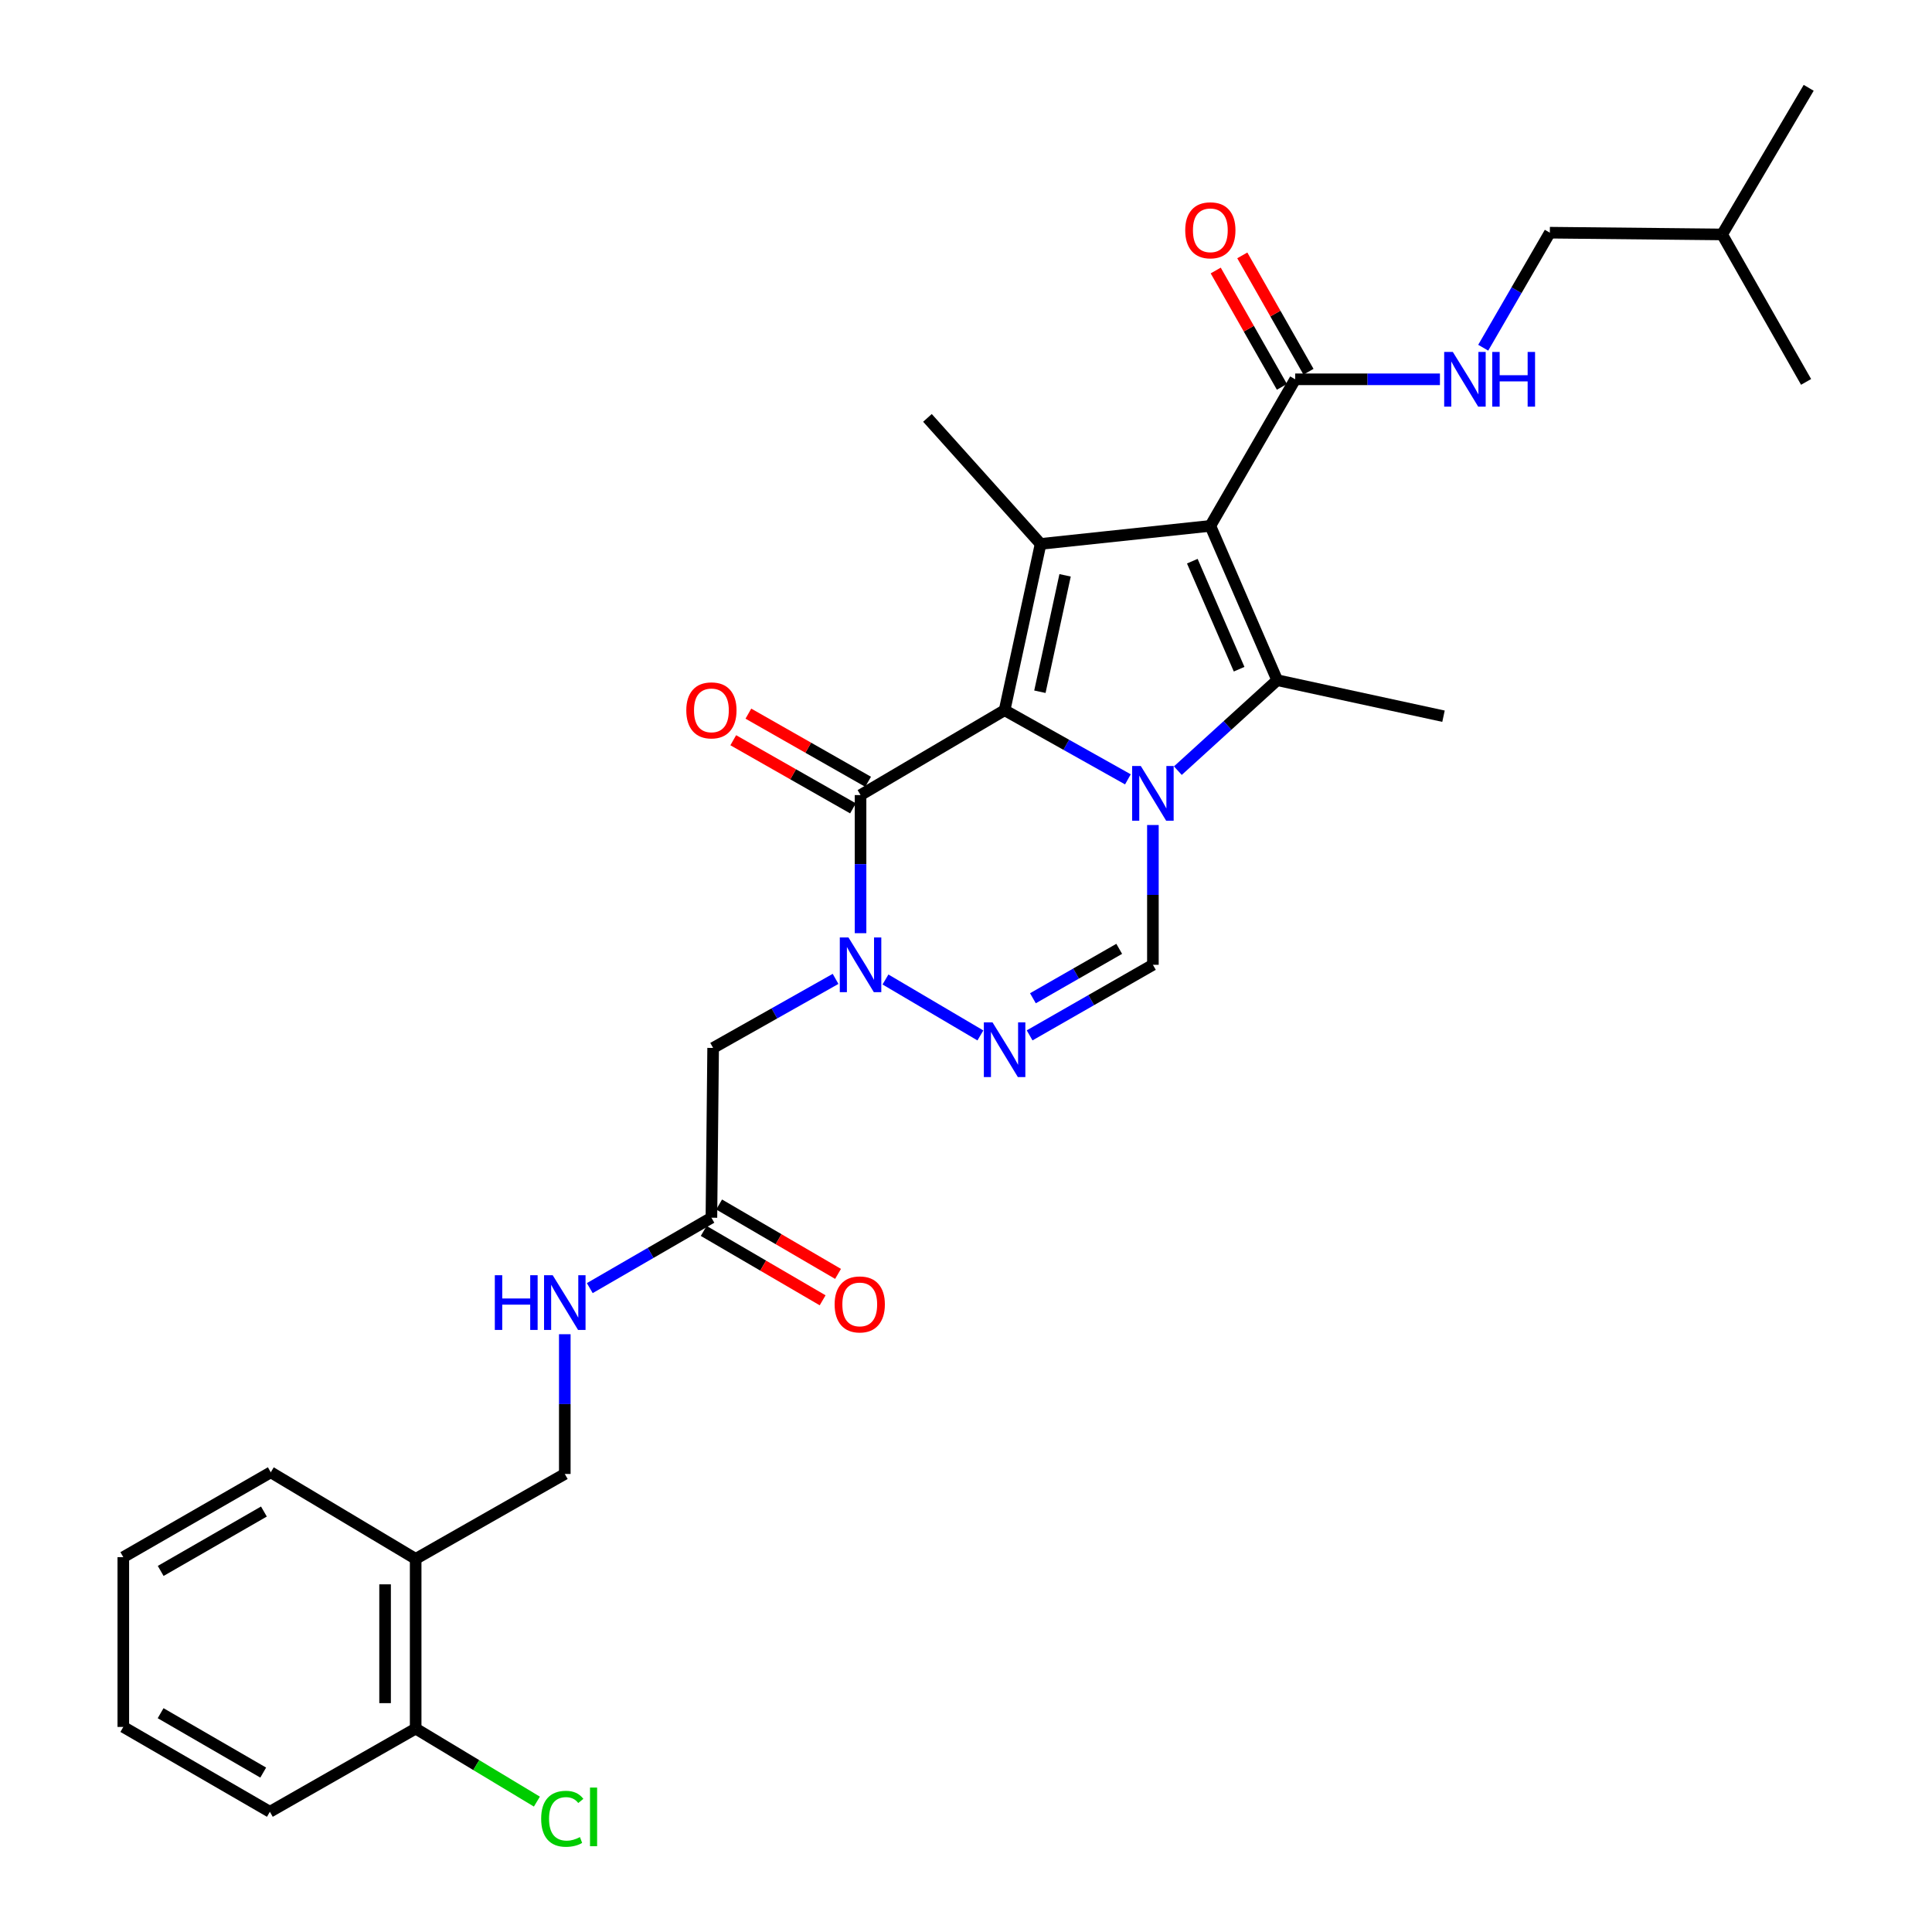 <?xml version='1.0' encoding='iso-8859-1'?>
<svg version='1.1' baseProfile='full'
              xmlns='http://www.w3.org/2000/svg'
                      xmlns:rdkit='http://www.rdkit.org/xml'
                      xmlns:xlink='http://www.w3.org/1999/xlink'
                  xml:space='preserve'
width='1000px' height='1000px' viewBox='0 0 1000 1000'>
<!-- END OF HEADER -->
<rect style='opacity:1.0;fill:#FFFFFF;stroke:none' width='1000' height='1000' x='0' y='0'> </rect>
<path class='bond-0' d='M 583.799,403.39 L 551.889,385.496' style='fill:none;fill-rule:evenodd;stroke:#0000FF;stroke-width:6px;stroke-linecap:butt;stroke-linejoin:miter;stroke-opacity:1' />
<path class='bond-0' d='M 551.889,385.496 L 519.979,367.602' style='fill:none;fill-rule:evenodd;stroke:#000000;stroke-width:6px;stroke-linecap:butt;stroke-linejoin:miter;stroke-opacity:1' />
<path class='bond-2' d='M 609.655,398.888 L 635.369,375.476' style='fill:none;fill-rule:evenodd;stroke:#0000FF;stroke-width:6px;stroke-linecap:butt;stroke-linejoin:miter;stroke-opacity:1' />
<path class='bond-2' d='M 635.369,375.476 L 661.082,352.063' style='fill:none;fill-rule:evenodd;stroke:#000000;stroke-width:6px;stroke-linecap:butt;stroke-linejoin:miter;stroke-opacity:1' />
<path class='bond-7' d='M 596.739,427.025 L 596.739,463.2' style='fill:none;fill-rule:evenodd;stroke:#0000FF;stroke-width:6px;stroke-linecap:butt;stroke-linejoin:miter;stroke-opacity:1' />
<path class='bond-7' d='M 596.739,463.2 L 596.739,499.375' style='fill:none;fill-rule:evenodd;stroke:#000000;stroke-width:6px;stroke-linecap:butt;stroke-linejoin:miter;stroke-opacity:1' />
<path class='bond-3' d='M 519.979,367.602 L 538.613,281.529' style='fill:none;fill-rule:evenodd;stroke:#000000;stroke-width:6px;stroke-linecap:butt;stroke-linejoin:miter;stroke-opacity:1' />
<path class='bond-3' d='M 538.245,358.04 L 551.288,297.789' style='fill:none;fill-rule:evenodd;stroke:#000000;stroke-width:6px;stroke-linecap:butt;stroke-linejoin:miter;stroke-opacity:1' />
<path class='bond-4' d='M 519.979,367.602 L 445.418,411.526' style='fill:none;fill-rule:evenodd;stroke:#000000;stroke-width:6px;stroke-linecap:butt;stroke-linejoin:miter;stroke-opacity:1' />
<path class='bond-1' d='M 626.471,272.191 L 661.082,352.063' style='fill:none;fill-rule:evenodd;stroke:#000000;stroke-width:6px;stroke-linecap:butt;stroke-linejoin:miter;stroke-opacity:1' />
<path class='bond-1' d='M 617.139,290.465 L 641.367,346.376' style='fill:none;fill-rule:evenodd;stroke:#000000;stroke-width:6px;stroke-linecap:butt;stroke-linejoin:miter;stroke-opacity:1' />
<path class='bond-8' d='M 626.471,272.191 L 670.395,196.328' style='fill:none;fill-rule:evenodd;stroke:#000000;stroke-width:6px;stroke-linecap:butt;stroke-linejoin:miter;stroke-opacity:1' />
<path class='bond-30' d='M 626.471,272.191 L 538.613,281.529' style='fill:none;fill-rule:evenodd;stroke:#000000;stroke-width:6px;stroke-linecap:butt;stroke-linejoin:miter;stroke-opacity:1' />
<path class='bond-19' d='M 661.082,352.063 L 747.155,370.706' style='fill:none;fill-rule:evenodd;stroke:#000000;stroke-width:6px;stroke-linecap:butt;stroke-linejoin:miter;stroke-opacity:1' />
<path class='bond-20' d='M 538.613,281.529 L 480.047,216.298' style='fill:none;fill-rule:evenodd;stroke:#000000;stroke-width:6px;stroke-linecap:butt;stroke-linejoin:miter;stroke-opacity:1' />
<path class='bond-12' d='M 449.332,404.648 L 418.347,387.016' style='fill:none;fill-rule:evenodd;stroke:#000000;stroke-width:6px;stroke-linecap:butt;stroke-linejoin:miter;stroke-opacity:1' />
<path class='bond-12' d='M 418.347,387.016 L 387.361,369.384' style='fill:none;fill-rule:evenodd;stroke:#FF0000;stroke-width:6px;stroke-linecap:butt;stroke-linejoin:miter;stroke-opacity:1' />
<path class='bond-12' d='M 441.504,418.405 L 410.518,400.773' style='fill:none;fill-rule:evenodd;stroke:#000000;stroke-width:6px;stroke-linecap:butt;stroke-linejoin:miter;stroke-opacity:1' />
<path class='bond-12' d='M 410.518,400.773 L 379.533,383.141' style='fill:none;fill-rule:evenodd;stroke:#FF0000;stroke-width:6px;stroke-linecap:butt;stroke-linejoin:miter;stroke-opacity:1' />
<path class='bond-31' d='M 445.418,411.526 L 445.418,447.273' style='fill:none;fill-rule:evenodd;stroke:#000000;stroke-width:6px;stroke-linecap:butt;stroke-linejoin:miter;stroke-opacity:1' />
<path class='bond-31' d='M 445.418,447.273 L 445.418,483.019' style='fill:none;fill-rule:evenodd;stroke:#0000FF;stroke-width:6px;stroke-linecap:butt;stroke-linejoin:miter;stroke-opacity:1' />
<path class='bond-5' d='M 458.321,506.981 L 507.45,535.94' style='fill:none;fill-rule:evenodd;stroke:#0000FF;stroke-width:6px;stroke-linecap:butt;stroke-linejoin:miter;stroke-opacity:1' />
<path class='bond-9' d='M 432.488,506.668 L 400.801,524.54' style='fill:none;fill-rule:evenodd;stroke:#0000FF;stroke-width:6px;stroke-linecap:butt;stroke-linejoin:miter;stroke-opacity:1' />
<path class='bond-9' d='M 400.801,524.54 L 369.115,542.411' style='fill:none;fill-rule:evenodd;stroke:#000000;stroke-width:6px;stroke-linecap:butt;stroke-linejoin:miter;stroke-opacity:1' />
<path class='bond-6' d='M 532.931,535.91 L 564.835,517.643' style='fill:none;fill-rule:evenodd;stroke:#0000FF;stroke-width:6px;stroke-linecap:butt;stroke-linejoin:miter;stroke-opacity:1' />
<path class='bond-6' d='M 564.835,517.643 L 596.739,499.375' style='fill:none;fill-rule:evenodd;stroke:#000000;stroke-width:6px;stroke-linecap:butt;stroke-linejoin:miter;stroke-opacity:1' />
<path class='bond-6' d='M 534.637,516.694 L 556.97,503.906' style='fill:none;fill-rule:evenodd;stroke:#0000FF;stroke-width:6px;stroke-linecap:butt;stroke-linejoin:miter;stroke-opacity:1' />
<path class='bond-6' d='M 556.97,503.906 L 579.303,491.119' style='fill:none;fill-rule:evenodd;stroke:#000000;stroke-width:6px;stroke-linecap:butt;stroke-linejoin:miter;stroke-opacity:1' />
<path class='bond-11' d='M 670.395,196.328 L 707.851,196.328' style='fill:none;fill-rule:evenodd;stroke:#000000;stroke-width:6px;stroke-linecap:butt;stroke-linejoin:miter;stroke-opacity:1' />
<path class='bond-11' d='M 707.851,196.328 L 745.307,196.328' style='fill:none;fill-rule:evenodd;stroke:#0000FF;stroke-width:6px;stroke-linecap:butt;stroke-linejoin:miter;stroke-opacity:1' />
<path class='bond-15' d='M 677.274,192.414 L 660.142,162.3' style='fill:none;fill-rule:evenodd;stroke:#000000;stroke-width:6px;stroke-linecap:butt;stroke-linejoin:miter;stroke-opacity:1' />
<path class='bond-15' d='M 660.142,162.3 L 643.01,132.186' style='fill:none;fill-rule:evenodd;stroke:#FF0000;stroke-width:6px;stroke-linecap:butt;stroke-linejoin:miter;stroke-opacity:1' />
<path class='bond-15' d='M 663.516,200.241 L 646.384,170.127' style='fill:none;fill-rule:evenodd;stroke:#000000;stroke-width:6px;stroke-linecap:butt;stroke-linejoin:miter;stroke-opacity:1' />
<path class='bond-15' d='M 646.384,170.127 L 629.252,140.013' style='fill:none;fill-rule:evenodd;stroke:#FF0000;stroke-width:6px;stroke-linecap:butt;stroke-linejoin:miter;stroke-opacity:1' />
<path class='bond-10' d='M 369.115,542.411 L 368.227,630.286' style='fill:none;fill-rule:evenodd;stroke:#000000;stroke-width:6px;stroke-linecap:butt;stroke-linejoin:miter;stroke-opacity:1' />
<path class='bond-14' d='M 368.227,630.286 L 336.748,648.506' style='fill:none;fill-rule:evenodd;stroke:#000000;stroke-width:6px;stroke-linecap:butt;stroke-linejoin:miter;stroke-opacity:1' />
<path class='bond-14' d='M 336.748,648.506 L 305.27,666.726' style='fill:none;fill-rule:evenodd;stroke:#0000FF;stroke-width:6px;stroke-linecap:butt;stroke-linejoin:miter;stroke-opacity:1' />
<path class='bond-18' d='M 364.239,637.122 L 395.016,655.079' style='fill:none;fill-rule:evenodd;stroke:#000000;stroke-width:6px;stroke-linecap:butt;stroke-linejoin:miter;stroke-opacity:1' />
<path class='bond-18' d='M 395.016,655.079 L 425.794,673.036' style='fill:none;fill-rule:evenodd;stroke:#FF0000;stroke-width:6px;stroke-linecap:butt;stroke-linejoin:miter;stroke-opacity:1' />
<path class='bond-18' d='M 372.215,623.45 L 402.993,641.407' style='fill:none;fill-rule:evenodd;stroke:#000000;stroke-width:6px;stroke-linecap:butt;stroke-linejoin:miter;stroke-opacity:1' />
<path class='bond-18' d='M 402.993,641.407 L 433.77,659.364' style='fill:none;fill-rule:evenodd;stroke:#FF0000;stroke-width:6px;stroke-linecap:butt;stroke-linejoin:miter;stroke-opacity:1' />
<path class='bond-21' d='M 767.714,179.975 L 784.954,150.207' style='fill:none;fill-rule:evenodd;stroke:#0000FF;stroke-width:6px;stroke-linecap:butt;stroke-linejoin:miter;stroke-opacity:1' />
<path class='bond-21' d='M 784.954,150.207 L 802.194,120.438' style='fill:none;fill-rule:evenodd;stroke:#000000;stroke-width:6px;stroke-linecap:butt;stroke-linejoin:miter;stroke-opacity:1' />
<path class='bond-13' d='M 215.147,806.872 L 292.337,762.921' style='fill:none;fill-rule:evenodd;stroke:#000000;stroke-width:6px;stroke-linecap:butt;stroke-linejoin:miter;stroke-opacity:1' />
<path class='bond-17' d='M 215.147,806.872 L 215.147,894.721' style='fill:none;fill-rule:evenodd;stroke:#000000;stroke-width:6px;stroke-linecap:butt;stroke-linejoin:miter;stroke-opacity:1' />
<path class='bond-17' d='M 199.318,820.049 L 199.318,881.544' style='fill:none;fill-rule:evenodd;stroke:#000000;stroke-width:6px;stroke-linecap:butt;stroke-linejoin:miter;stroke-opacity:1' />
<path class='bond-23' d='M 215.147,806.872 L 140.154,762.06' style='fill:none;fill-rule:evenodd;stroke:#000000;stroke-width:6px;stroke-linecap:butt;stroke-linejoin:miter;stroke-opacity:1' />
<path class='bond-16' d='M 292.337,690.589 L 292.337,726.755' style='fill:none;fill-rule:evenodd;stroke:#0000FF;stroke-width:6px;stroke-linecap:butt;stroke-linejoin:miter;stroke-opacity:1' />
<path class='bond-16' d='M 292.337,726.755 L 292.337,762.921' style='fill:none;fill-rule:evenodd;stroke:#000000;stroke-width:6px;stroke-linecap:butt;stroke-linejoin:miter;stroke-opacity:1' />
<path class='bond-22' d='M 215.147,894.721 L 246.52,913.616' style='fill:none;fill-rule:evenodd;stroke:#000000;stroke-width:6px;stroke-linecap:butt;stroke-linejoin:miter;stroke-opacity:1' />
<path class='bond-22' d='M 246.52,913.616 L 277.893,932.511' style='fill:none;fill-rule:evenodd;stroke:#00CC00;stroke-width:6px;stroke-linecap:butt;stroke-linejoin:miter;stroke-opacity:1' />
<path class='bond-25' d='M 215.147,894.721 L 139.688,937.775' style='fill:none;fill-rule:evenodd;stroke:#000000;stroke-width:6px;stroke-linecap:butt;stroke-linejoin:miter;stroke-opacity:1' />
<path class='bond-24' d='M 802.194,120.438 L 891.362,121.344' style='fill:none;fill-rule:evenodd;stroke:#000000;stroke-width:6px;stroke-linecap:butt;stroke-linejoin:miter;stroke-opacity:1' />
<path class='bond-28' d='M 140.154,762.06 L 63.825,805.984' style='fill:none;fill-rule:evenodd;stroke:#000000;stroke-width:6px;stroke-linecap:butt;stroke-linejoin:miter;stroke-opacity:1' />
<path class='bond-28' d='M 136.6,782.367 L 83.169,813.114' style='fill:none;fill-rule:evenodd;stroke:#000000;stroke-width:6px;stroke-linecap:butt;stroke-linejoin:miter;stroke-opacity:1' />
<path class='bond-26' d='M 891.362,121.344 L 936.175,45.455' style='fill:none;fill-rule:evenodd;stroke:#000000;stroke-width:6px;stroke-linecap:butt;stroke-linejoin:miter;stroke-opacity:1' />
<path class='bond-27' d='M 891.362,121.344 L 934.829,197.673' style='fill:none;fill-rule:evenodd;stroke:#000000;stroke-width:6px;stroke-linecap:butt;stroke-linejoin:miter;stroke-opacity:1' />
<path class='bond-32' d='M 139.688,937.775 L 63.825,893.859' style='fill:none;fill-rule:evenodd;stroke:#000000;stroke-width:6px;stroke-linecap:butt;stroke-linejoin:miter;stroke-opacity:1' />
<path class='bond-32' d='M 136.239,917.488 L 83.135,886.748' style='fill:none;fill-rule:evenodd;stroke:#000000;stroke-width:6px;stroke-linecap:butt;stroke-linejoin:miter;stroke-opacity:1' />
<path class='bond-29' d='M 63.825,805.984 L 63.825,893.859' style='fill:none;fill-rule:evenodd;stroke:#000000;stroke-width:6px;stroke-linecap:butt;stroke-linejoin:miter;stroke-opacity:1' />
<path  class='atom-0' d='M 590.479 396.487
L 599.759 411.487
Q 600.679 412.967, 602.159 415.647
Q 603.639 418.327, 603.719 418.487
L 603.719 396.487
L 607.479 396.487
L 607.479 424.807
L 603.599 424.807
L 593.639 408.407
Q 592.479 406.487, 591.239 404.287
Q 590.039 402.087, 589.679 401.407
L 589.679 424.807
L 585.999 424.807
L 585.999 396.487
L 590.479 396.487
' fill='#0000FF'/>
<path  class='atom-6' d='M 439.158 485.215
L 448.438 500.215
Q 449.358 501.695, 450.838 504.375
Q 452.318 507.055, 452.398 507.215
L 452.398 485.215
L 456.158 485.215
L 456.158 513.535
L 452.278 513.535
L 442.318 497.135
Q 441.158 495.215, 439.918 493.015
Q 438.718 490.815, 438.358 490.135
L 438.358 513.535
L 434.678 513.535
L 434.678 485.215
L 439.158 485.215
' fill='#0000FF'/>
<path  class='atom-7' d='M 513.719 529.166
L 522.999 544.166
Q 523.919 545.646, 525.399 548.326
Q 526.879 551.006, 526.959 551.166
L 526.959 529.166
L 530.719 529.166
L 530.719 557.486
L 526.839 557.486
L 516.879 541.086
Q 515.719 539.166, 514.479 536.966
Q 513.279 534.766, 512.919 534.086
L 512.919 557.486
L 509.239 557.486
L 509.239 529.166
L 513.719 529.166
' fill='#0000FF'/>
<path  class='atom-12' d='M 751.984 182.168
L 761.264 197.168
Q 762.184 198.648, 763.664 201.328
Q 765.144 204.008, 765.224 204.168
L 765.224 182.168
L 768.984 182.168
L 768.984 210.488
L 765.104 210.488
L 755.144 194.088
Q 753.984 192.168, 752.744 189.968
Q 751.544 187.768, 751.184 187.088
L 751.184 210.488
L 747.504 210.488
L 747.504 182.168
L 751.984 182.168
' fill='#0000FF'/>
<path  class='atom-12' d='M 772.384 182.168
L 776.224 182.168
L 776.224 194.208
L 790.704 194.208
L 790.704 182.168
L 794.544 182.168
L 794.544 210.488
L 790.704 210.488
L 790.704 197.408
L 776.224 197.408
L 776.224 210.488
L 772.384 210.488
L 772.384 182.168
' fill='#0000FF'/>
<path  class='atom-13' d='M 355.227 367.682
Q 355.227 360.882, 358.587 357.082
Q 361.947 353.282, 368.227 353.282
Q 374.507 353.282, 377.867 357.082
Q 381.227 360.882, 381.227 367.682
Q 381.227 374.562, 377.827 378.482
Q 374.427 382.362, 368.227 382.362
Q 361.987 382.362, 358.587 378.482
Q 355.227 374.602, 355.227 367.682
M 368.227 379.162
Q 372.547 379.162, 374.867 376.282
Q 377.227 373.362, 377.227 367.682
Q 377.227 362.122, 374.867 359.322
Q 372.547 356.482, 368.227 356.482
Q 363.907 356.482, 361.547 359.282
Q 359.227 362.082, 359.227 367.682
Q 359.227 373.402, 361.547 376.282
Q 363.907 379.162, 368.227 379.162
' fill='#FF0000'/>
<path  class='atom-15' d='M 256.117 660.051
L 259.957 660.051
L 259.957 672.091
L 274.437 672.091
L 274.437 660.051
L 278.277 660.051
L 278.277 688.371
L 274.437 688.371
L 274.437 675.291
L 259.957 675.291
L 259.957 688.371
L 256.117 688.371
L 256.117 660.051
' fill='#0000FF'/>
<path  class='atom-15' d='M 286.077 660.051
L 295.357 675.051
Q 296.277 676.531, 297.757 679.211
Q 299.237 681.891, 299.317 682.051
L 299.317 660.051
L 303.077 660.051
L 303.077 688.371
L 299.197 688.371
L 289.237 671.971
Q 288.077 670.051, 286.837 667.851
Q 285.637 665.651, 285.277 664.971
L 285.277 688.371
L 281.597 688.371
L 281.597 660.051
L 286.077 660.051
' fill='#0000FF'/>
<path  class='atom-16' d='M 613.471 119.199
Q 613.471 112.399, 616.831 108.599
Q 620.191 104.799, 626.471 104.799
Q 632.751 104.799, 636.111 108.599
Q 639.471 112.399, 639.471 119.199
Q 639.471 126.079, 636.071 129.999
Q 632.671 133.879, 626.471 133.879
Q 620.231 133.879, 616.831 129.999
Q 613.471 126.119, 613.471 119.199
M 626.471 130.679
Q 630.791 130.679, 633.111 127.799
Q 635.471 124.879, 635.471 119.199
Q 635.471 113.639, 633.111 110.839
Q 630.791 107.999, 626.471 107.999
Q 622.151 107.999, 619.791 110.799
Q 617.471 113.599, 617.471 119.199
Q 617.471 124.919, 619.791 127.799
Q 622.151 130.679, 626.471 130.679
' fill='#FF0000'/>
<path  class='atom-19' d='M 432.004 675.161
Q 432.004 668.361, 435.364 664.561
Q 438.724 660.761, 445.004 660.761
Q 451.284 660.761, 454.644 664.561
Q 458.004 668.361, 458.004 675.161
Q 458.004 682.041, 454.604 685.961
Q 451.204 689.841, 445.004 689.841
Q 438.764 689.841, 435.364 685.961
Q 432.004 682.081, 432.004 675.161
M 445.004 686.641
Q 449.324 686.641, 451.644 683.761
Q 454.004 680.841, 454.004 675.161
Q 454.004 669.601, 451.644 666.801
Q 449.324 663.961, 445.004 663.961
Q 440.684 663.961, 438.324 666.761
Q 436.004 669.561, 436.004 675.161
Q 436.004 680.881, 438.324 683.761
Q 440.684 686.641, 445.004 686.641
' fill='#FF0000'/>
<path  class='atom-23' d='M 280.107 941.402
Q 280.107 934.362, 283.387 930.682
Q 286.707 926.962, 292.987 926.962
Q 298.827 926.962, 301.947 931.082
L 299.307 933.242
Q 297.027 930.242, 292.987 930.242
Q 288.707 930.242, 286.427 933.122
Q 284.187 935.962, 284.187 941.402
Q 284.187 947.002, 286.507 949.882
Q 288.867 952.762, 293.427 952.762
Q 296.547 952.762, 300.187 950.882
L 301.307 953.882
Q 299.827 954.842, 297.587 955.402
Q 295.347 955.962, 292.867 955.962
Q 286.707 955.962, 283.387 952.202
Q 280.107 948.442, 280.107 941.402
' fill='#00CC00'/>
<path  class='atom-23' d='M 305.387 925.242
L 309.067 925.242
L 309.067 955.602
L 305.387 955.602
L 305.387 925.242
' fill='#00CC00'/>
</svg>
